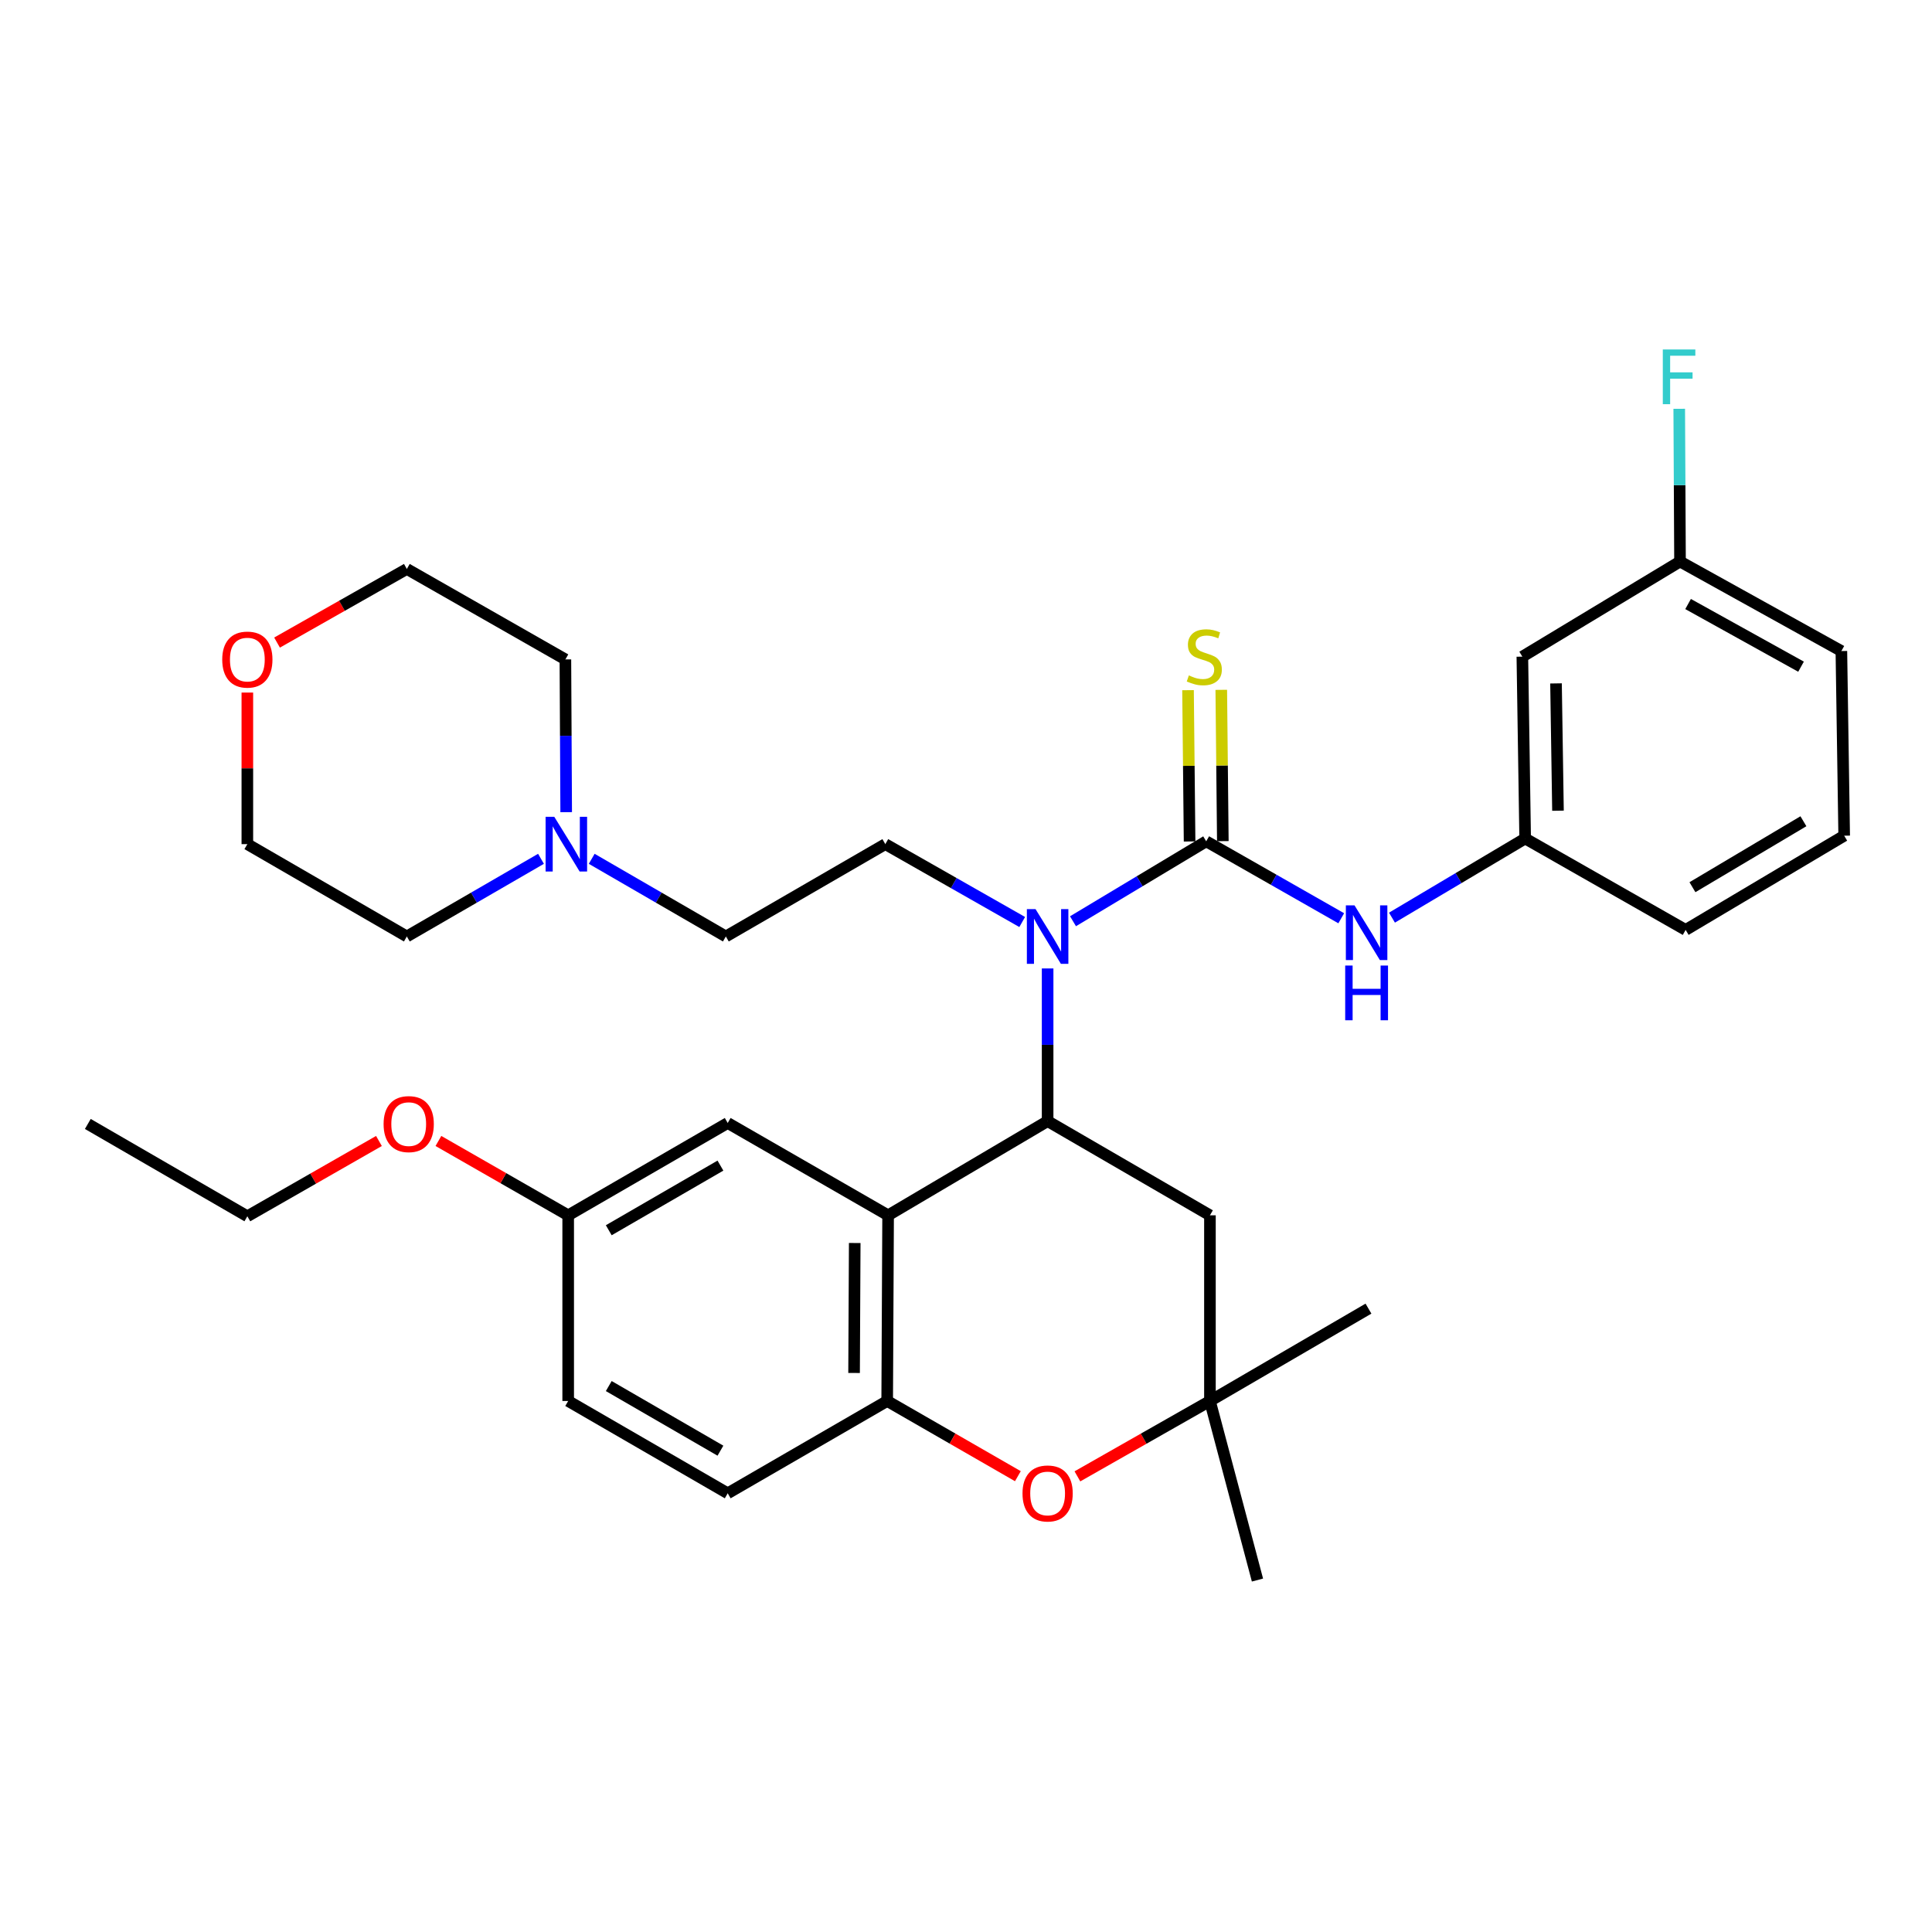 <?xml version='1.0' encoding='iso-8859-1'?>
<svg version='1.1' baseProfile='full'
              xmlns='http://www.w3.org/2000/svg'
                      xmlns:rdkit='http://www.rdkit.org/xml'
                      xmlns:xlink='http://www.w3.org/1999/xlink'
                  xml:space='preserve'
width='1000px' height='1000px' viewBox='0 0 1000 1000'>
<!-- END OF HEADER -->
<rect style='opacity:1.0;fill:#FFFFFF;stroke:none' width='1000' height='1000' x='0' y='0'> </rect>
<path class='bond-2' d='M 624.332,435.461 L 589.856,456.148' style='fill:none;fill-rule:evenodd;stroke:#000000;stroke-width:6px;stroke-linecap:butt;stroke-linejoin:miter;stroke-opacity:1' />
<path class='bond-2' d='M 589.856,456.148 L 555.38,476.835' style='fill:none;fill-rule:evenodd;stroke:#0000FF;stroke-width:6px;stroke-linecap:butt;stroke-linejoin:miter;stroke-opacity:1' />
<path class='bond-5' d='M 624.332,435.461 L 659.278,455.376' style='fill:none;fill-rule:evenodd;stroke:#000000;stroke-width:6px;stroke-linecap:butt;stroke-linejoin:miter;stroke-opacity:1' />
<path class='bond-5' d='M 659.278,455.376 L 694.225,475.292' style='fill:none;fill-rule:evenodd;stroke:#0000FF;stroke-width:6px;stroke-linecap:butt;stroke-linejoin:miter;stroke-opacity:1' />
<path class='bond-9' d='M 632.936,435.372 L 632.532,396.215' style='fill:none;fill-rule:evenodd;stroke:#000000;stroke-width:6px;stroke-linecap:butt;stroke-linejoin:miter;stroke-opacity:1' />
<path class='bond-9' d='M 632.532,396.215 L 632.129,357.058' style='fill:none;fill-rule:evenodd;stroke:#CCCC00;stroke-width:6px;stroke-linecap:butt;stroke-linejoin:miter;stroke-opacity:1' />
<path class='bond-9' d='M 615.728,435.549 L 615.325,396.392' style='fill:none;fill-rule:evenodd;stroke:#000000;stroke-width:6px;stroke-linecap:butt;stroke-linejoin:miter;stroke-opacity:1' />
<path class='bond-9' d='M 615.325,396.392 L 614.921,357.235' style='fill:none;fill-rule:evenodd;stroke:#CCCC00;stroke-width:6px;stroke-linecap:butt;stroke-linejoin:miter;stroke-opacity:1' />
<path class='bond-0' d='M 542.247,580.29 L 542.247,540.777' style='fill:none;fill-rule:evenodd;stroke:#000000;stroke-width:6px;stroke-linecap:butt;stroke-linejoin:miter;stroke-opacity:1' />
<path class='bond-0' d='M 542.247,540.777 L 542.247,501.265' style='fill:none;fill-rule:evenodd;stroke:#0000FF;stroke-width:6px;stroke-linecap:butt;stroke-linejoin:miter;stroke-opacity:1' />
<path class='bond-1' d='M 542.247,580.29 L 459.684,629.047' style='fill:none;fill-rule:evenodd;stroke:#000000;stroke-width:6px;stroke-linecap:butt;stroke-linejoin:miter;stroke-opacity:1' />
<path class='bond-6' d='M 542.247,580.29 L 626.263,629.047' style='fill:none;fill-rule:evenodd;stroke:#000000;stroke-width:6px;stroke-linecap:butt;stroke-linejoin:miter;stroke-opacity:1' />
<path class='bond-3' d='M 459.684,629.047 L 459.206,725.148' style='fill:none;fill-rule:evenodd;stroke:#000000;stroke-width:6px;stroke-linecap:butt;stroke-linejoin:miter;stroke-opacity:1' />
<path class='bond-3' d='M 442.404,643.377 L 442.069,710.647' style='fill:none;fill-rule:evenodd;stroke:#000000;stroke-width:6px;stroke-linecap:butt;stroke-linejoin:miter;stroke-opacity:1' />
<path class='bond-11' d='M 459.684,629.047 L 376.662,581.255' style='fill:none;fill-rule:evenodd;stroke:#000000;stroke-width:6px;stroke-linecap:butt;stroke-linejoin:miter;stroke-opacity:1' />
<path class='bond-8' d='M 529.091,477.231 L 493.666,457.077' style='fill:none;fill-rule:evenodd;stroke:#0000FF;stroke-width:6px;stroke-linecap:butt;stroke-linejoin:miter;stroke-opacity:1' />
<path class='bond-8' d='M 493.666,457.077 L 458.241,436.923' style='fill:none;fill-rule:evenodd;stroke:#000000;stroke-width:6px;stroke-linecap:butt;stroke-linejoin:miter;stroke-opacity:1' />
<path class='bond-14' d='M 459.206,725.148 L 376.662,772.93' style='fill:none;fill-rule:evenodd;stroke:#000000;stroke-width:6px;stroke-linecap:butt;stroke-linejoin:miter;stroke-opacity:1' />
<path class='bond-34' d='M 459.206,725.148 L 493.029,744.61' style='fill:none;fill-rule:evenodd;stroke:#000000;stroke-width:6px;stroke-linecap:butt;stroke-linejoin:miter;stroke-opacity:1' />
<path class='bond-34' d='M 493.029,744.61 L 526.852,764.072' style='fill:none;fill-rule:evenodd;stroke:#FF0000;stroke-width:6px;stroke-linecap:butt;stroke-linejoin:miter;stroke-opacity:1' />
<path class='bond-4' d='M 557.663,764.163 L 591.963,744.655' style='fill:none;fill-rule:evenodd;stroke:#FF0000;stroke-width:6px;stroke-linecap:butt;stroke-linejoin:miter;stroke-opacity:1' />
<path class='bond-4' d='M 591.963,744.655 L 626.263,725.148' style='fill:none;fill-rule:evenodd;stroke:#000000;stroke-width:6px;stroke-linecap:butt;stroke-linejoin:miter;stroke-opacity:1' />
<path class='bond-12' d='M 720.48,474.974 L 754.95,454.491' style='fill:none;fill-rule:evenodd;stroke:#0000FF;stroke-width:6px;stroke-linecap:butt;stroke-linejoin:miter;stroke-opacity:1' />
<path class='bond-12' d='M 754.95,454.491 L 789.42,434.007' style='fill:none;fill-rule:evenodd;stroke:#000000;stroke-width:6px;stroke-linecap:butt;stroke-linejoin:miter;stroke-opacity:1' />
<path class='bond-7' d='M 626.263,629.047 L 626.263,725.148' style='fill:none;fill-rule:evenodd;stroke:#000000;stroke-width:6px;stroke-linecap:butt;stroke-linejoin:miter;stroke-opacity:1' />
<path class='bond-24' d='M 626.263,725.148 L 708.319,677.346' style='fill:none;fill-rule:evenodd;stroke:#000000;stroke-width:6px;stroke-linecap:butt;stroke-linejoin:miter;stroke-opacity:1' />
<path class='bond-25' d='M 626.263,725.148 L 650.862,817.826' style='fill:none;fill-rule:evenodd;stroke:#000000;stroke-width:6px;stroke-linecap:butt;stroke-linejoin:miter;stroke-opacity:1' />
<path class='bond-15' d='M 458.241,436.923 L 375.697,484.715' style='fill:none;fill-rule:evenodd;stroke:#000000;stroke-width:6px;stroke-linecap:butt;stroke-linejoin:miter;stroke-opacity:1' />
<path class='bond-10' d='M 306.268,444.521 L 340.982,464.618' style='fill:none;fill-rule:evenodd;stroke:#0000FF;stroke-width:6px;stroke-linecap:butt;stroke-linejoin:miter;stroke-opacity:1' />
<path class='bond-10' d='M 340.982,464.618 L 375.697,484.715' style='fill:none;fill-rule:evenodd;stroke:#000000;stroke-width:6px;stroke-linecap:butt;stroke-linejoin:miter;stroke-opacity:1' />
<path class='bond-22' d='M 293.057,420.373 L 292.852,380.847' style='fill:none;fill-rule:evenodd;stroke:#0000FF;stroke-width:6px;stroke-linecap:butt;stroke-linejoin:miter;stroke-opacity:1' />
<path class='bond-22' d='M 292.852,380.847 L 292.646,341.32' style='fill:none;fill-rule:evenodd;stroke:#000000;stroke-width:6px;stroke-linecap:butt;stroke-linejoin:miter;stroke-opacity:1' />
<path class='bond-23' d='M 280.018,444.521 L 245.299,464.618' style='fill:none;fill-rule:evenodd;stroke:#0000FF;stroke-width:6px;stroke-linecap:butt;stroke-linejoin:miter;stroke-opacity:1' />
<path class='bond-23' d='M 245.299,464.618 L 210.58,484.715' style='fill:none;fill-rule:evenodd;stroke:#000000;stroke-width:6px;stroke-linecap:butt;stroke-linejoin:miter;stroke-opacity:1' />
<path class='bond-17' d='M 376.662,581.255 L 294.09,629.047' style='fill:none;fill-rule:evenodd;stroke:#000000;stroke-width:6px;stroke-linecap:butt;stroke-linejoin:miter;stroke-opacity:1' />
<path class='bond-17' d='M 372.897,603.318 L 315.096,636.772' style='fill:none;fill-rule:evenodd;stroke:#000000;stroke-width:6px;stroke-linecap:butt;stroke-linejoin:miter;stroke-opacity:1' />
<path class='bond-13' d='M 789.42,434.007 L 787.966,339.876' style='fill:none;fill-rule:evenodd;stroke:#000000;stroke-width:6px;stroke-linecap:butt;stroke-linejoin:miter;stroke-opacity:1' />
<path class='bond-13' d='M 806.408,419.622 L 805.391,353.73' style='fill:none;fill-rule:evenodd;stroke:#000000;stroke-width:6px;stroke-linecap:butt;stroke-linejoin:miter;stroke-opacity:1' />
<path class='bond-27' d='M 789.42,434.007 L 872.489,481.321' style='fill:none;fill-rule:evenodd;stroke:#000000;stroke-width:6px;stroke-linecap:butt;stroke-linejoin:miter;stroke-opacity:1' />
<path class='bond-18' d='M 787.966,339.876 L 869.573,290.641' style='fill:none;fill-rule:evenodd;stroke:#000000;stroke-width:6px;stroke-linecap:butt;stroke-linejoin:miter;stroke-opacity:1' />
<path class='bond-36' d='M 376.662,772.93 L 294.09,725.148' style='fill:none;fill-rule:evenodd;stroke:#000000;stroke-width:6px;stroke-linecap:butt;stroke-linejoin:miter;stroke-opacity:1' />
<path class='bond-36' d='M 372.895,750.868 L 315.095,717.421' style='fill:none;fill-rule:evenodd;stroke:#000000;stroke-width:6px;stroke-linecap:butt;stroke-linejoin:miter;stroke-opacity:1' />
<path class='bond-16' d='M 128.027,358.47 L 128.027,397.697' style='fill:none;fill-rule:evenodd;stroke:#FF0000;stroke-width:6px;stroke-linecap:butt;stroke-linejoin:miter;stroke-opacity:1' />
<path class='bond-16' d='M 128.027,397.697 L 128.027,436.923' style='fill:none;fill-rule:evenodd;stroke:#000000;stroke-width:6px;stroke-linecap:butt;stroke-linejoin:miter;stroke-opacity:1' />
<path class='bond-35' d='M 143.4,332.6 L 176.99,313.547' style='fill:none;fill-rule:evenodd;stroke:#FF0000;stroke-width:6px;stroke-linecap:butt;stroke-linejoin:miter;stroke-opacity:1' />
<path class='bond-35' d='M 176.99,313.547 L 210.58,294.494' style='fill:none;fill-rule:evenodd;stroke:#000000;stroke-width:6px;stroke-linecap:butt;stroke-linejoin:miter;stroke-opacity:1' />
<path class='bond-19' d='M 294.09,629.047 L 294.09,725.148' style='fill:none;fill-rule:evenodd;stroke:#000000;stroke-width:6px;stroke-linecap:butt;stroke-linejoin:miter;stroke-opacity:1' />
<path class='bond-21' d='M 294.09,629.047 L 260.507,609.806' style='fill:none;fill-rule:evenodd;stroke:#000000;stroke-width:6px;stroke-linecap:butt;stroke-linejoin:miter;stroke-opacity:1' />
<path class='bond-21' d='M 260.507,609.806 L 226.924,590.564' style='fill:none;fill-rule:evenodd;stroke:#FF0000;stroke-width:6px;stroke-linecap:butt;stroke-linejoin:miter;stroke-opacity:1' />
<path class='bond-20' d='M 869.573,290.641 L 869.372,251.119' style='fill:none;fill-rule:evenodd;stroke:#000000;stroke-width:6px;stroke-linecap:butt;stroke-linejoin:miter;stroke-opacity:1' />
<path class='bond-20' d='M 869.372,251.119 L 869.17,211.597' style='fill:none;fill-rule:evenodd;stroke:#33CCCC;stroke-width:6px;stroke-linecap:butt;stroke-linejoin:miter;stroke-opacity:1' />
<path class='bond-33' d='M 869.573,290.641 L 953.092,336.98' style='fill:none;fill-rule:evenodd;stroke:#000000;stroke-width:6px;stroke-linecap:butt;stroke-linejoin:miter;stroke-opacity:1' />
<path class='bond-33' d='M 873.752,312.639 L 932.216,345.076' style='fill:none;fill-rule:evenodd;stroke:#000000;stroke-width:6px;stroke-linecap:butt;stroke-linejoin:miter;stroke-opacity:1' />
<path class='bond-31' d='M 196.14,590.568 L 162.084,610.056' style='fill:none;fill-rule:evenodd;stroke:#FF0000;stroke-width:6px;stroke-linecap:butt;stroke-linejoin:miter;stroke-opacity:1' />
<path class='bond-31' d='M 162.084,610.056 L 128.027,629.545' style='fill:none;fill-rule:evenodd;stroke:#000000;stroke-width:6px;stroke-linecap:butt;stroke-linejoin:miter;stroke-opacity:1' />
<path class='bond-29' d='M 292.646,341.32 L 210.58,294.494' style='fill:none;fill-rule:evenodd;stroke:#000000;stroke-width:6px;stroke-linecap:butt;stroke-linejoin:miter;stroke-opacity:1' />
<path class='bond-28' d='M 210.58,484.715 L 128.027,436.923' style='fill:none;fill-rule:evenodd;stroke:#000000;stroke-width:6px;stroke-linecap:butt;stroke-linejoin:miter;stroke-opacity:1' />
<path class='bond-26' d='M 954.545,432.554 L 872.489,481.321' style='fill:none;fill-rule:evenodd;stroke:#000000;stroke-width:6px;stroke-linecap:butt;stroke-linejoin:miter;stroke-opacity:1' />
<path class='bond-26' d='M 933.445,425.076 L 876.006,459.213' style='fill:none;fill-rule:evenodd;stroke:#000000;stroke-width:6px;stroke-linecap:butt;stroke-linejoin:miter;stroke-opacity:1' />
<path class='bond-30' d='M 954.545,432.554 L 953.092,336.98' style='fill:none;fill-rule:evenodd;stroke:#000000;stroke-width:6px;stroke-linecap:butt;stroke-linejoin:miter;stroke-opacity:1' />
<path class='bond-32' d='M 128.027,629.545 L 45.455,581.753' style='fill:none;fill-rule:evenodd;stroke:#000000;stroke-width:6px;stroke-linecap:butt;stroke-linejoin:miter;stroke-opacity:1' />
<path  class='atom-3' d='M 535.987 470.555
L 545.267 485.555
Q 546.187 487.035, 547.667 489.715
Q 549.147 492.395, 549.227 492.555
L 549.227 470.555
L 552.987 470.555
L 552.987 498.875
L 549.107 498.875
L 539.147 482.475
Q 537.987 480.555, 536.747 478.355
Q 535.547 476.155, 535.187 475.475
L 535.187 498.875
L 531.507 498.875
L 531.507 470.555
L 535.987 470.555
' fill='#0000FF'/>
<path  class='atom-5' d='M 529.247 773.01
Q 529.247 766.21, 532.607 762.41
Q 535.967 758.61, 542.247 758.61
Q 548.527 758.61, 551.887 762.41
Q 555.247 766.21, 555.247 773.01
Q 555.247 779.89, 551.847 783.81
Q 548.447 787.69, 542.247 787.69
Q 536.007 787.69, 532.607 783.81
Q 529.247 779.93, 529.247 773.01
M 542.247 784.49
Q 546.567 784.49, 548.887 781.61
Q 551.247 778.69, 551.247 773.01
Q 551.247 767.45, 548.887 764.65
Q 546.567 761.81, 542.247 761.81
Q 537.927 761.81, 535.567 764.61
Q 533.247 767.41, 533.247 773.01
Q 533.247 778.73, 535.567 781.61
Q 537.927 784.49, 542.247 784.49
' fill='#FF0000'/>
<path  class='atom-6' d='M 701.094 468.615
L 710.374 483.615
Q 711.294 485.095, 712.774 487.775
Q 714.254 490.455, 714.334 490.615
L 714.334 468.615
L 718.094 468.615
L 718.094 496.935
L 714.214 496.935
L 704.254 480.535
Q 703.094 478.615, 701.854 476.415
Q 700.654 474.215, 700.294 473.535
L 700.294 496.935
L 696.614 496.935
L 696.614 468.615
L 701.094 468.615
' fill='#0000FF'/>
<path  class='atom-6' d='M 696.274 499.767
L 700.114 499.767
L 700.114 511.807
L 714.594 511.807
L 714.594 499.767
L 718.434 499.767
L 718.434 528.087
L 714.594 528.087
L 714.594 515.007
L 700.114 515.007
L 700.114 528.087
L 696.274 528.087
L 696.274 499.767
' fill='#0000FF'/>
<path  class='atom-10' d='M 615.347 349.596
Q 615.667 349.716, 616.987 350.276
Q 618.307 350.836, 619.747 351.196
Q 621.227 351.516, 622.667 351.516
Q 625.347 351.516, 626.907 350.236
Q 628.467 348.916, 628.467 346.636
Q 628.467 345.076, 627.667 344.116
Q 626.907 343.156, 625.707 342.636
Q 624.507 342.116, 622.507 341.516
Q 619.987 340.756, 618.467 340.036
Q 616.987 339.316, 615.907 337.796
Q 614.867 336.276, 614.867 333.716
Q 614.867 330.156, 617.267 327.956
Q 619.707 325.756, 624.507 325.756
Q 627.787 325.756, 631.507 327.316
L 630.587 330.396
Q 627.187 328.996, 624.627 328.996
Q 621.867 328.996, 620.347 330.156
Q 618.827 331.276, 618.867 333.236
Q 618.867 334.756, 619.627 335.676
Q 620.427 336.596, 621.547 337.116
Q 622.707 337.636, 624.627 338.236
Q 627.187 339.036, 628.707 339.836
Q 630.227 340.636, 631.307 342.276
Q 632.427 343.876, 632.427 346.636
Q 632.427 350.556, 629.787 352.676
Q 627.187 354.756, 622.827 354.756
Q 620.307 354.756, 618.387 354.196
Q 616.507 353.676, 614.267 352.756
L 615.347 349.596
' fill='#CCCC00'/>
<path  class='atom-11' d='M 286.883 422.763
L 296.163 437.763
Q 297.083 439.243, 298.563 441.923
Q 300.043 444.603, 300.123 444.763
L 300.123 422.763
L 303.883 422.763
L 303.883 451.083
L 300.003 451.083
L 290.043 434.683
Q 288.883 432.763, 287.643 430.563
Q 286.443 428.363, 286.083 427.683
L 286.083 451.083
L 282.403 451.083
L 282.403 422.763
L 286.883 422.763
' fill='#0000FF'/>
<path  class='atom-17' d='M 115.027 341.4
Q 115.027 334.6, 118.387 330.8
Q 121.747 327, 128.027 327
Q 134.307 327, 137.667 330.8
Q 141.027 334.6, 141.027 341.4
Q 141.027 348.28, 137.627 352.2
Q 134.227 356.08, 128.027 356.08
Q 121.787 356.08, 118.387 352.2
Q 115.027 348.32, 115.027 341.4
M 128.027 352.88
Q 132.347 352.88, 134.667 350
Q 137.027 347.08, 137.027 341.4
Q 137.027 335.84, 134.667 333.04
Q 132.347 330.2, 128.027 330.2
Q 123.707 330.2, 121.347 333
Q 119.027 335.8, 119.027 341.4
Q 119.027 347.12, 121.347 350
Q 123.707 352.88, 128.027 352.88
' fill='#FF0000'/>
<path  class='atom-21' d='M 860.666 180.887
L 877.506 180.887
L 877.506 184.127
L 864.466 184.127
L 864.466 192.727
L 876.066 192.727
L 876.066 196.007
L 864.466 196.007
L 864.466 209.207
L 860.666 209.207
L 860.666 180.887
' fill='#33CCCC'/>
<path  class='atom-22' d='M 198.546 581.833
Q 198.546 575.033, 201.906 571.233
Q 205.266 567.433, 211.546 567.433
Q 217.826 567.433, 221.186 571.233
Q 224.546 575.033, 224.546 581.833
Q 224.546 588.713, 221.146 592.633
Q 217.746 596.513, 211.546 596.513
Q 205.306 596.513, 201.906 592.633
Q 198.546 588.753, 198.546 581.833
M 211.546 593.313
Q 215.866 593.313, 218.186 590.433
Q 220.546 587.513, 220.546 581.833
Q 220.546 576.273, 218.186 573.473
Q 215.866 570.633, 211.546 570.633
Q 207.226 570.633, 204.866 573.433
Q 202.546 576.233, 202.546 581.833
Q 202.546 587.553, 204.866 590.433
Q 207.226 593.313, 211.546 593.313
' fill='#FF0000'/>
</svg>
